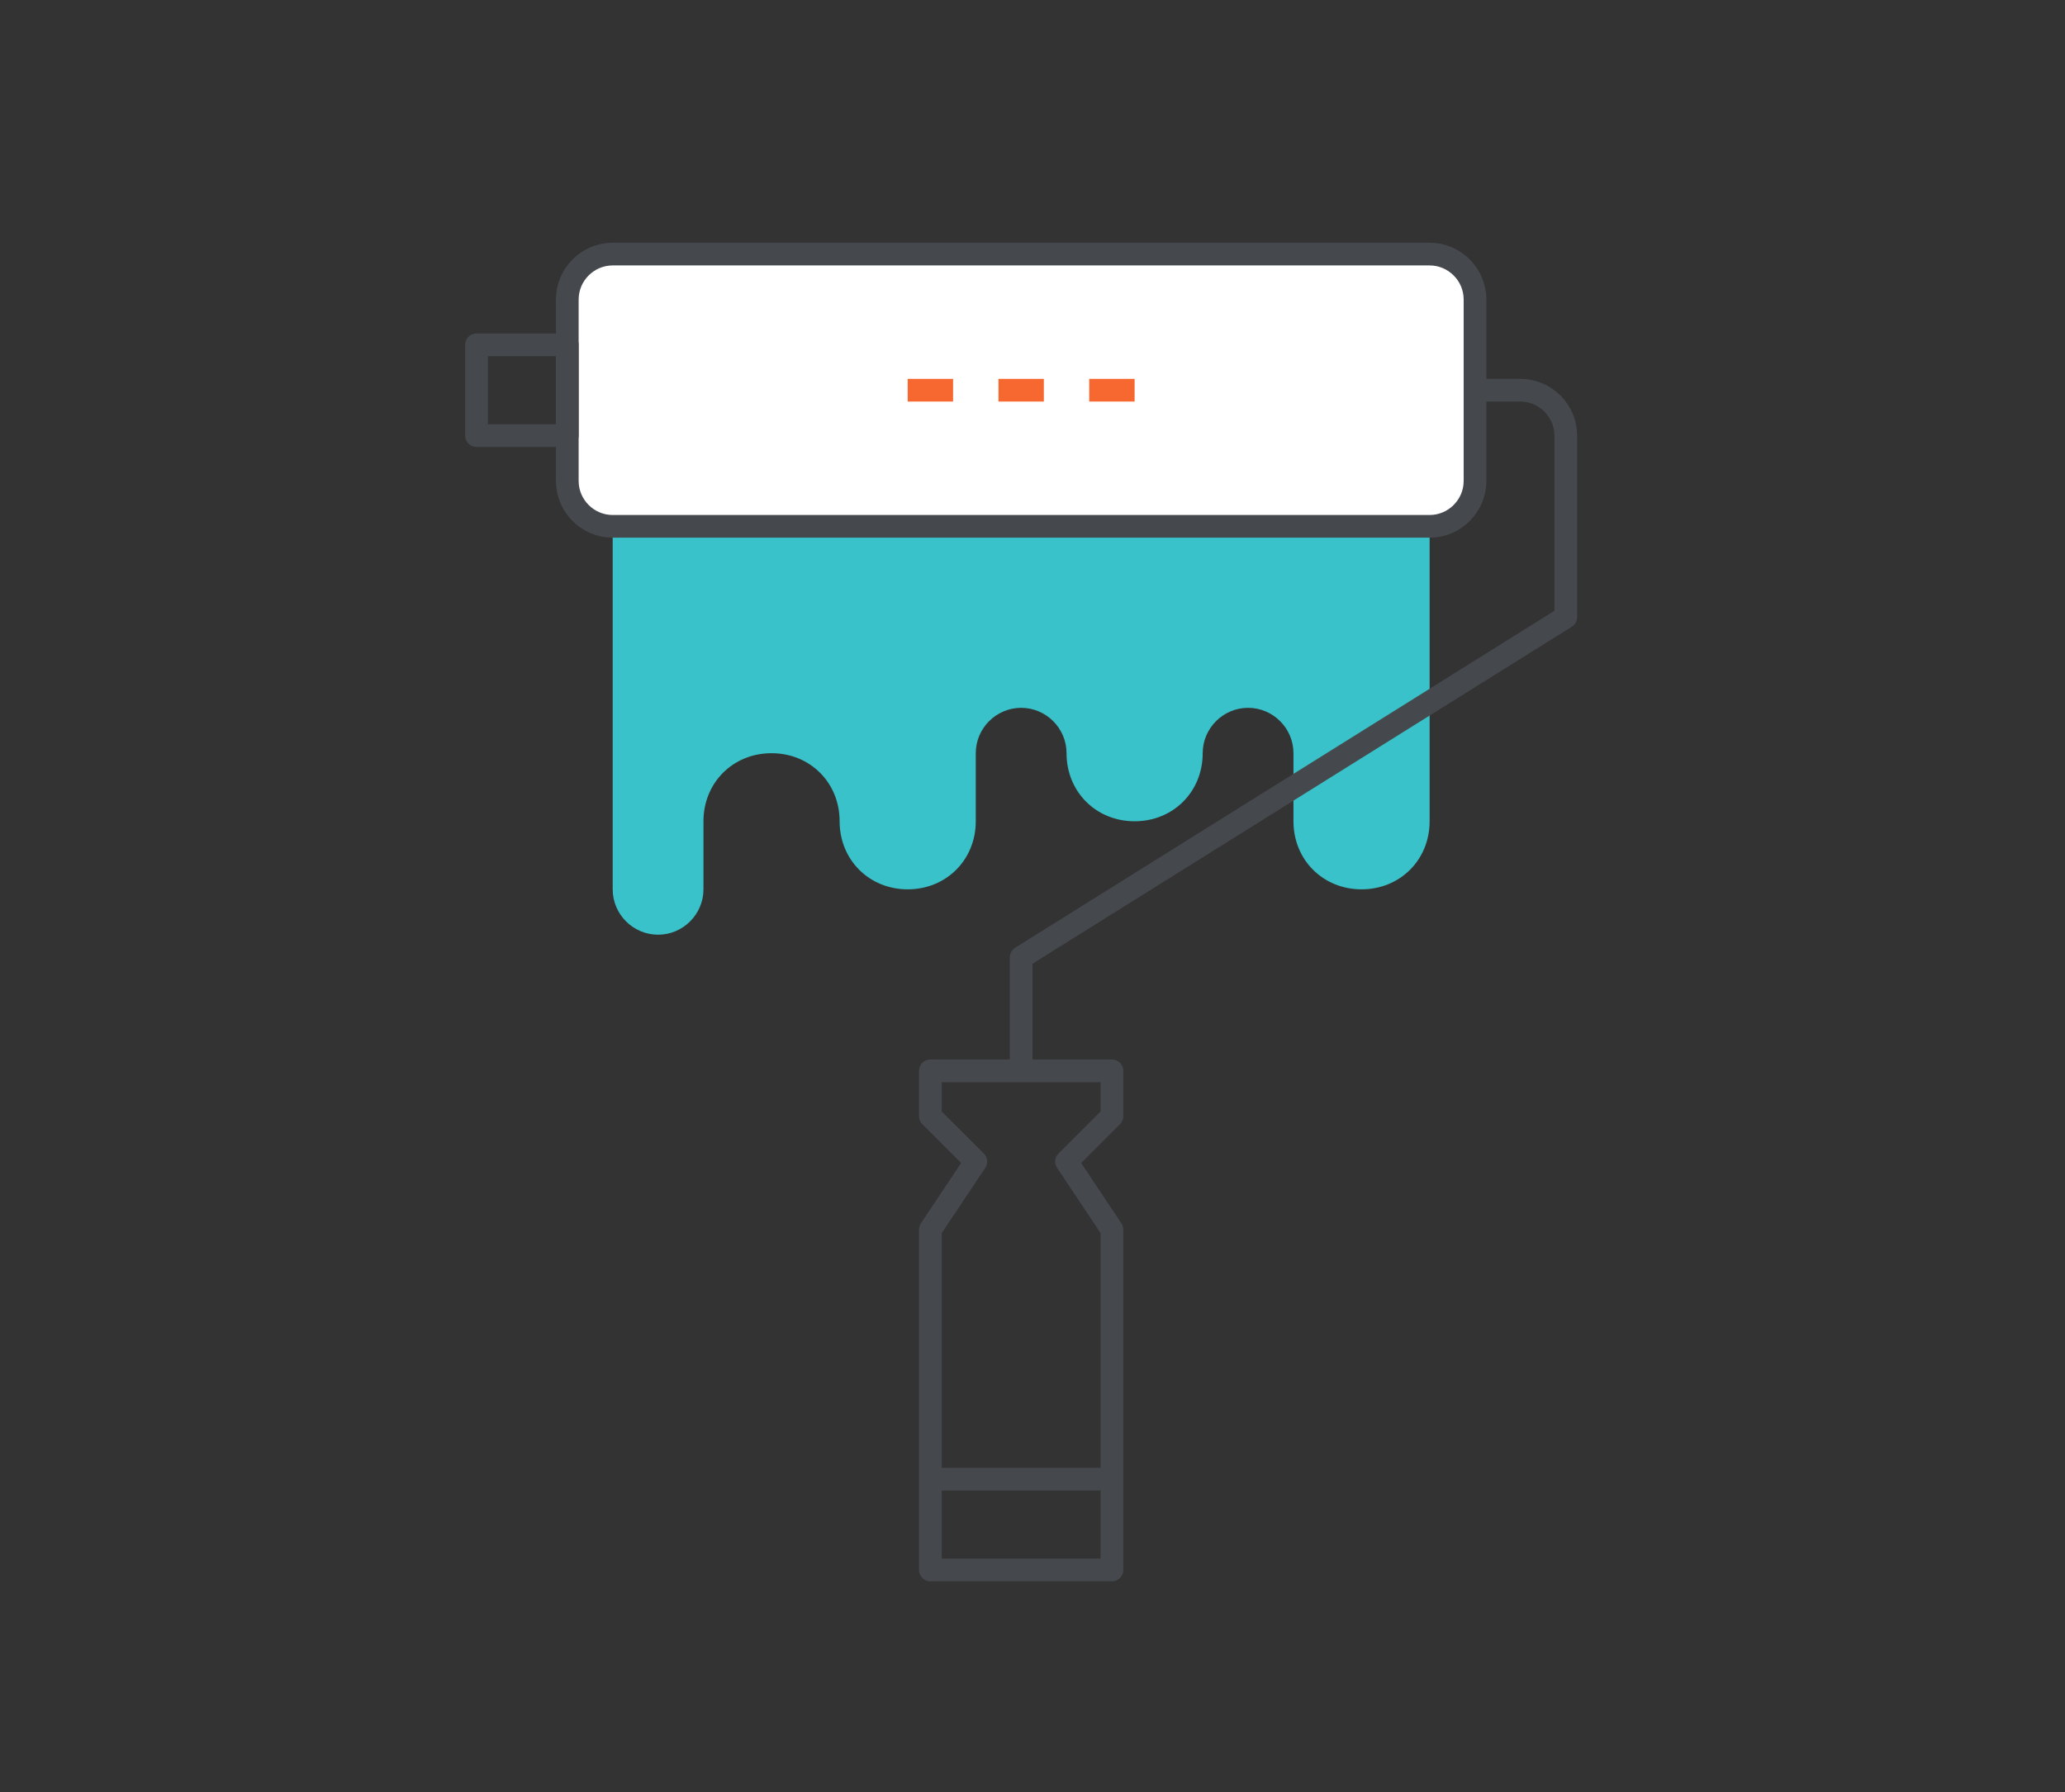 <?xml version="1.0" encoding="utf-8"?>
<!-- Generator: Adobe Illustrator 20.1.0, SVG Export Plug-In . SVG Version: 6.00 Build 0)  -->
<svg version="1.1" id="Layer_1" xmlns="http://www.w3.org/2000/svg" xmlns:xlink="http://www.w3.org/1999/xlink" x="0px" y="0px"
	 viewBox="0 0 91 79" style="enable-background:new 0 0 91 79;" xml:space="preserve">
<rect x="0" y="0" width="91" height="79" fill="#333333" stroke="none"/>
<style type="text/css">
	.st0{fill:#39C2C9;}
	.st1{fill:#FFFFFF;}
	.st2{fill:none;stroke:#45494E;stroke-linejoin:round;stroke-miterlimit:10;}
	.st3{fill:none;stroke:#F6682F;stroke-linejoin:round;stroke-miterlimit:10;}
</style>
<path class="st0" d="M27,23.2v16c0,1.1,0.9,2,2,2s2-0.9,2-2v-3c0-1.7,1.3-3,3-3s3,1.3,3,3l0,0c0,1.7,1.3,3,3,3s3-1.3,3-3v-3
	c0-1.1,0.9-2,2-2s2,0.9,2,2l0,0c0,1.7,1.3,3,3,3s3-1.3,3-3l0,0c0-1.1,0.9-2,2-2s2,0.9,2,2v3c0,1.7,1.3,3,3,3s3-1.3,3-3v-13H27z"/>
<path class="st1" d="M65,21.2c0,1.1-0.9,2-2,2H27c-1.1,0-2-0.9-2-2v-8c0-1.1,0.9-2,2-2h36c1.1,0,2,0.9,2,2V21.2z"/>
<polygon class="st2" points="49,47.2 41,47.2 41,49.2 43,51.2 41,54.2 41,69.2 49,69.2 49,54.2 47,51.2 49,49.2 "/>
<rect x="21" y="15.2" class="st2" width="4" height="4"/>
<path class="st2" d="M65,21.2c0,1.1-0.9,2-2,2H27c-1.1,0-2-0.9-2-2v-8c0-1.1,0.9-2,2-2h36c1.1,0,2,0.9,2,2V21.2z"/>
<path class="st2" d="M65,17.2h2c1.1,0,2,0.9,2,2v8l-24,15v5"/>
<line class="st2" x1="41" y1="65.2" x2="49" y2="65.2"/>
<line class="st3" x1="40" y1="17.2" x2="42" y2="17.2"/>
<line class="st3" x1="44" y1="17.2" x2="46" y2="17.2"/>
<line class="st3" x1="48" y1="17.2" x2="50" y2="17.2"/>
</svg>
